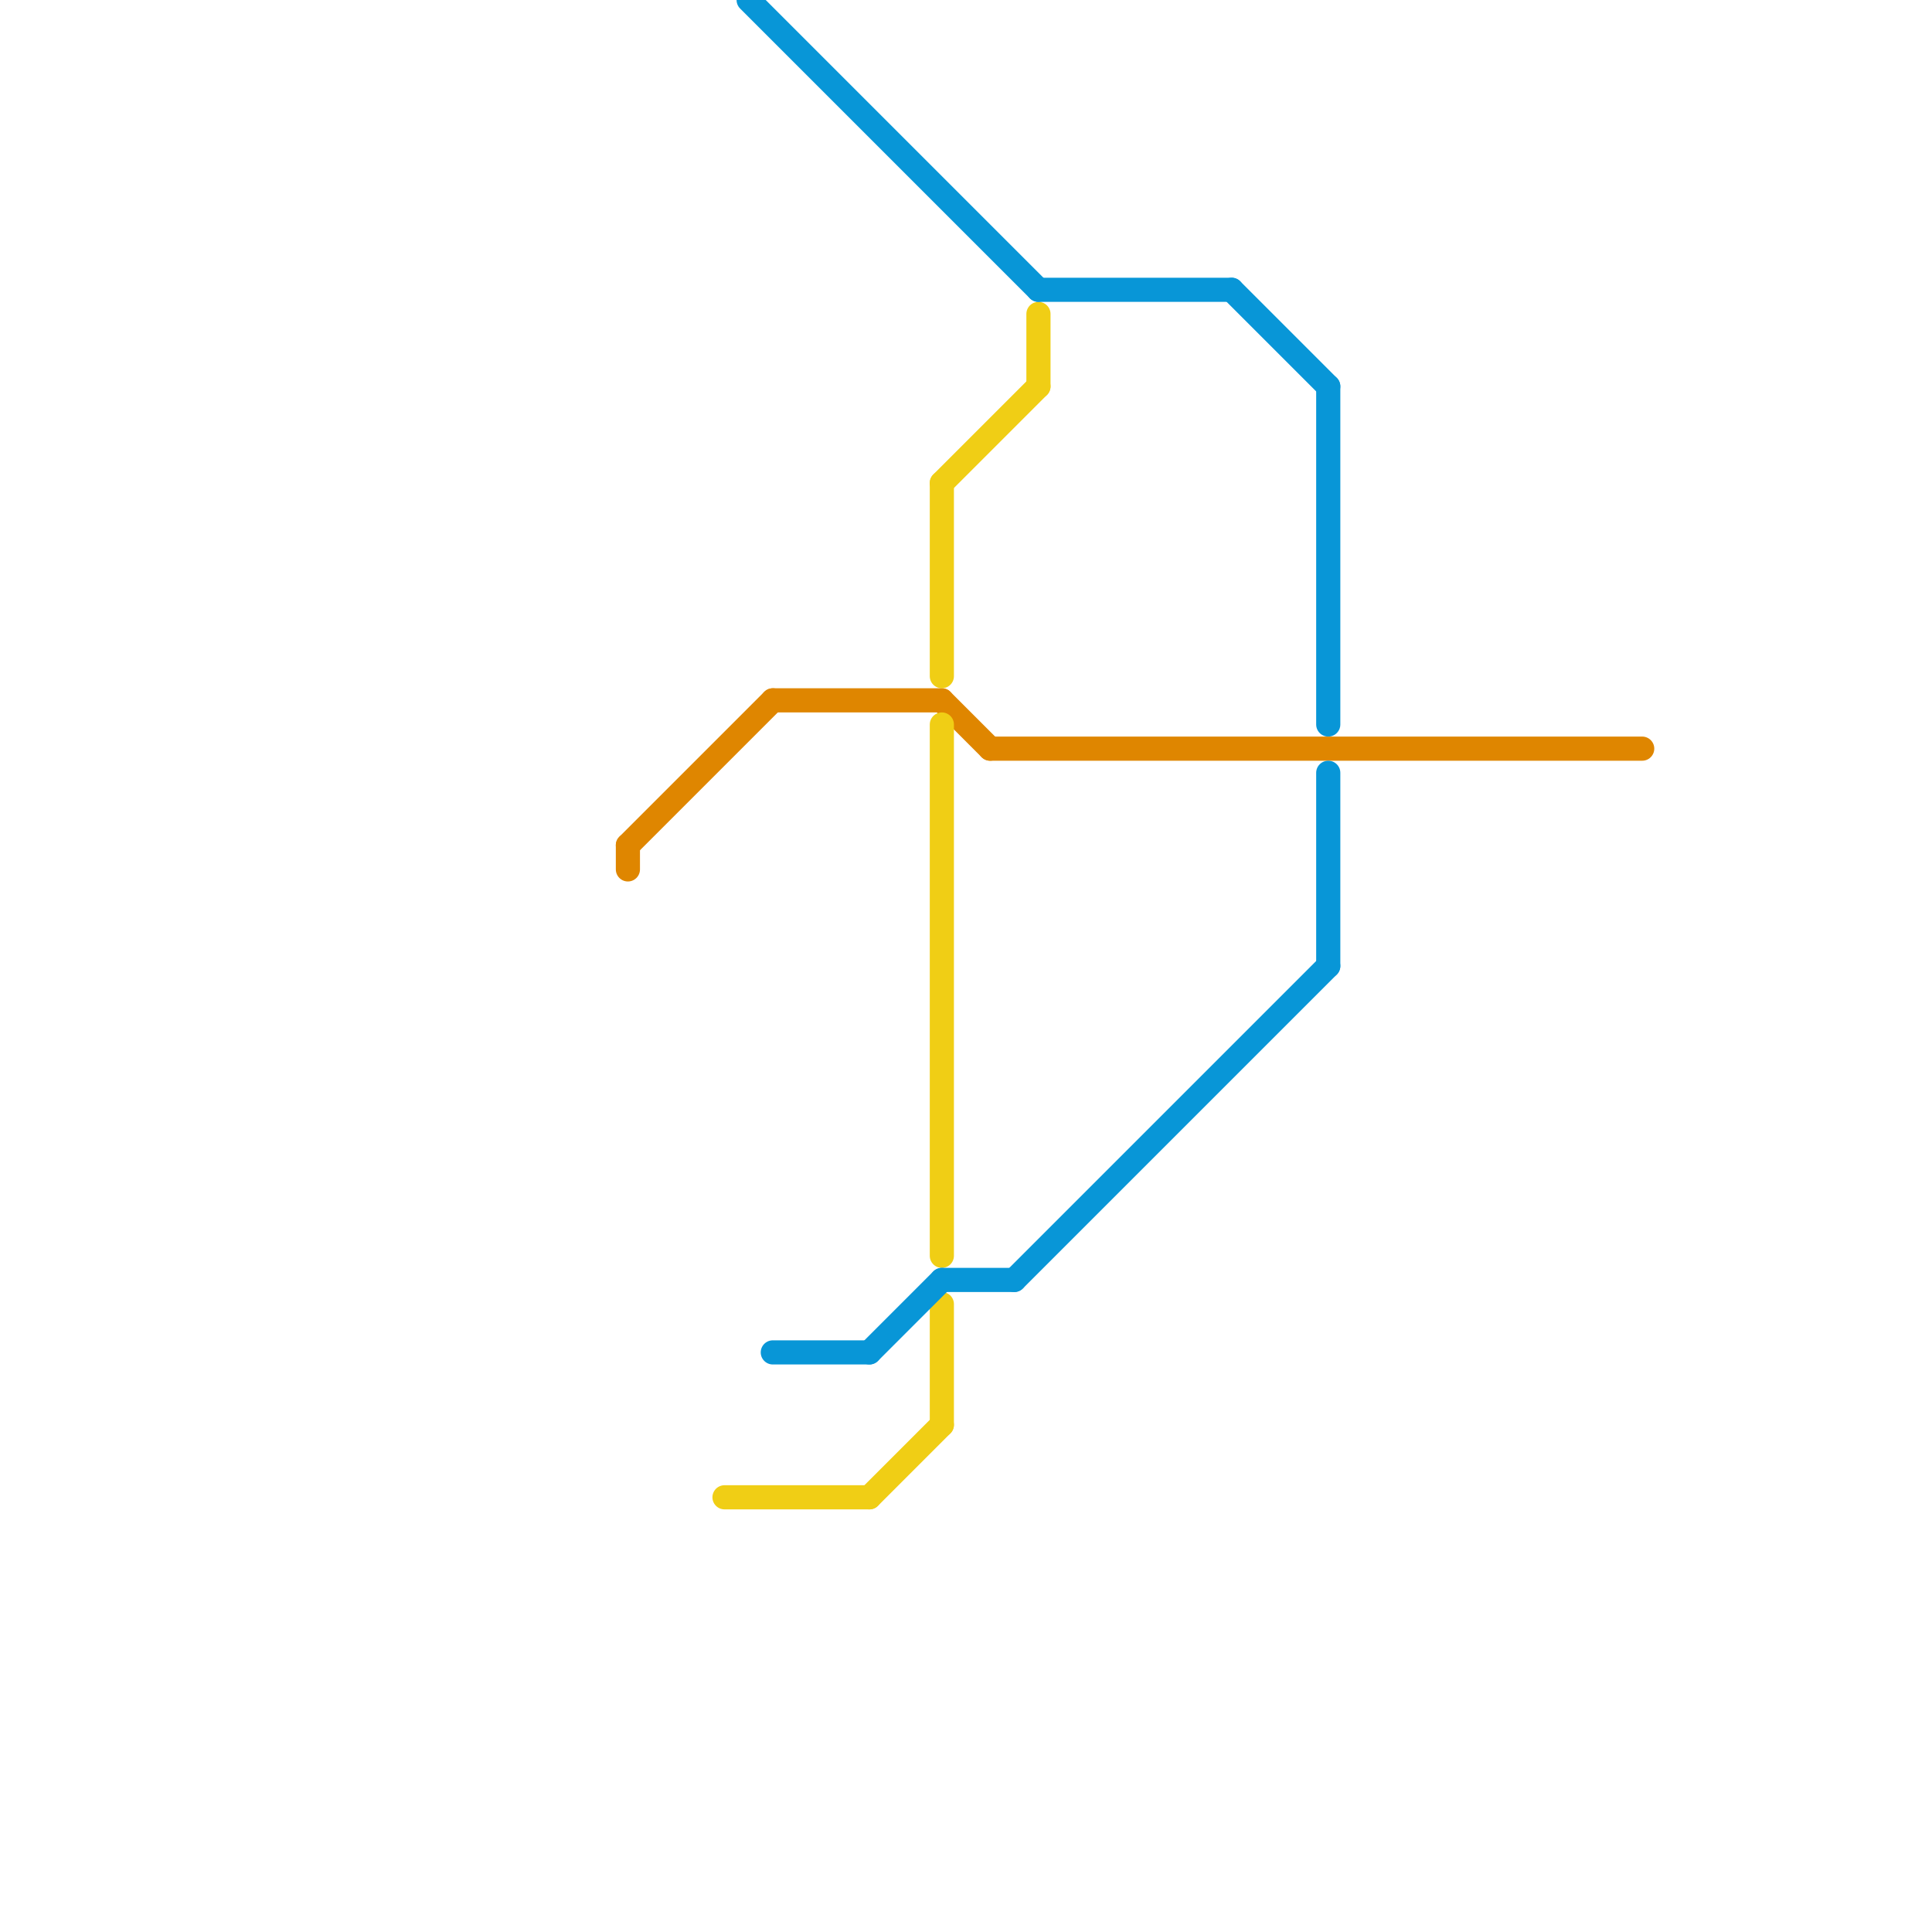 
<svg version="1.1" xmlns="http://www.w3.org/2000/svg" viewBox="0 0 80 80">
<style>text { font: 1px Helvetica; font-weight: 600; white-space: pre; dominant-baseline: central; } line { stroke-width: 1; fill: none; stroke-linecap: round; stroke-linejoin: round; } .c0 { stroke: #df8600 } .c1 { stroke: #f0ce15 } .c2 { stroke: #0896d7 }</style><defs><g id="wm-xf"><circle r="1.2" fill="#000"/><circle r="0.9" fill="#fff"/><circle r="0.6" fill="#000"/><circle r="0.3" fill="#fff"/></g><g id="wm"><circle r="0.6" fill="#000"/><circle r="0.3" fill="#fff"/></g></defs><line class="c0" x1="26" y1="35" x2="26" y2="36"/><line class="c0" x1="26" y1="35" x2="32" y2="29"/><line class="c0" x1="39" y1="29" x2="41" y2="31"/><line class="c0" x1="32" y1="29" x2="39" y2="29"/><line class="c0" x1="41" y1="31" x2="68" y2="31"/><line class="c1" x1="39" y1="54" x2="39" y2="59"/><line class="c1" x1="30" y1="62" x2="36" y2="62"/><line class="c1" x1="39" y1="20" x2="43" y2="16"/><line class="c1" x1="43" y1="13" x2="43" y2="16"/><line class="c1" x1="39" y1="30" x2="39" y2="52"/><line class="c1" x1="39" y1="20" x2="39" y2="28"/><line class="c1" x1="36" y1="62" x2="39" y2="59"/><line class="c2" x1="55" y1="16" x2="55" y2="30"/><line class="c2" x1="43" y1="12" x2="51" y2="12"/><line class="c2" x1="32" y1="56" x2="36" y2="56"/><line class="c2" x1="55" y1="32" x2="55" y2="40"/><line class="c2" x1="36" y1="56" x2="39" y2="53"/><line class="c2" x1="51" y1="12" x2="55" y2="16"/><line class="c2" x1="31" y1="0" x2="43" y2="12"/><line class="c2" x1="42" y1="53" x2="55" y2="40"/><line class="c2" x1="39" y1="53" x2="42" y2="53"/>
</svg>
